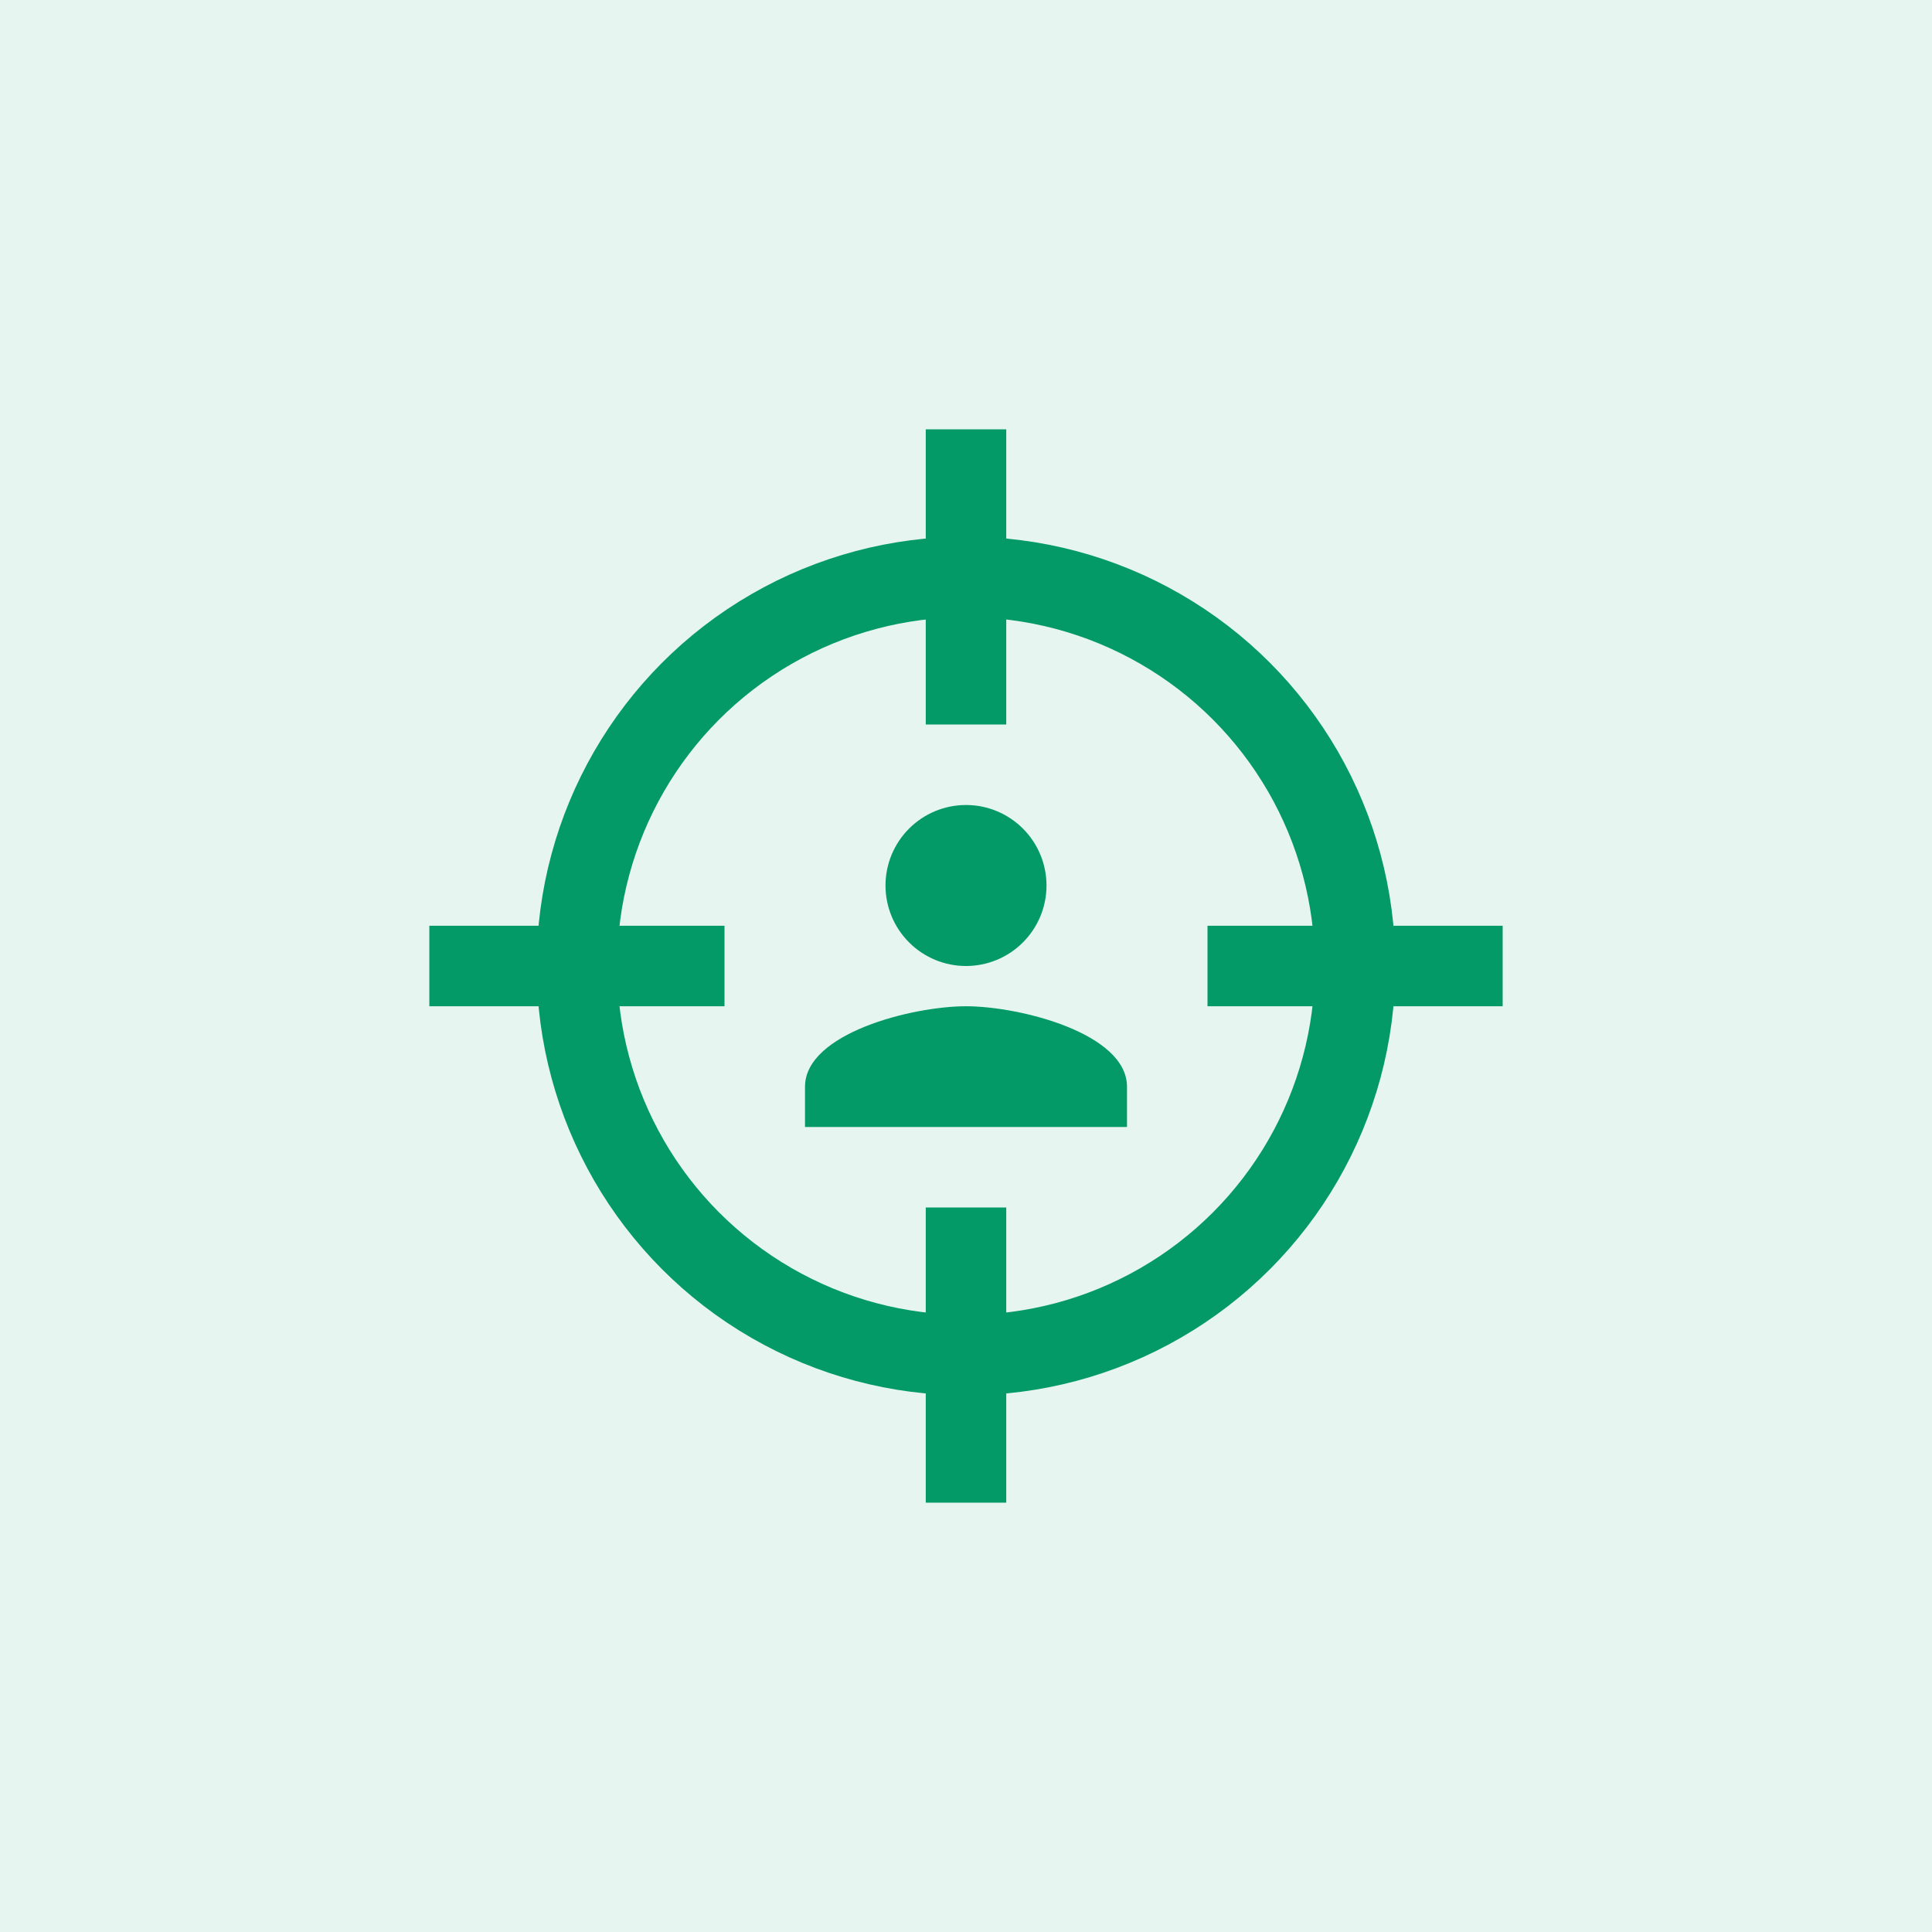 <svg width="72" height="72" viewBox="0 0 72 72" fill="none" xmlns="http://www.w3.org/2000/svg">
<g clip-path="url(#clip0_2123_495)">
<rect width="72" height="72" fill="#039A68" fill-opacity="0.1"/>
<circle cx="36" cy="36" r="14.5" stroke="#039A68" stroke-width="3"/>
<rect x="16" y="34.5" width="11" height="3" fill="#039A68"/>
<rect x="45" y="34.5" width="11" height="3" fill="#039A68"/>
<rect x="34.5" y="16" width="3" height="11" fill="#039A68"/>
<rect x="34.5" y="45" width="3" height="11" fill="#039A68"/>
<path d="M42 42H30V40.5C30 38.505 34.005 37.5 36 37.5C37.995 37.5 42 38.505 42 40.5V42ZM36 30C36.796 30 37.559 30.316 38.121 30.879C38.684 31.441 39 32.204 39 33C39 33.796 38.684 34.559 38.121 35.121C37.559 35.684 36.796 36 36 36C35.204 36 34.441 35.684 33.879 35.121C33.316 34.559 33 33.796 33 33C33 32.204 33.316 31.441 33.879 30.879C34.441 30.316 35.204 30 36 30Z" fill="#039A68"/>
</g>
<defs>
<clipPath id="clip0_2123_495">
<rect width="72" height="72" fill="white"/>
</clipPath>
</defs>
</svg>
